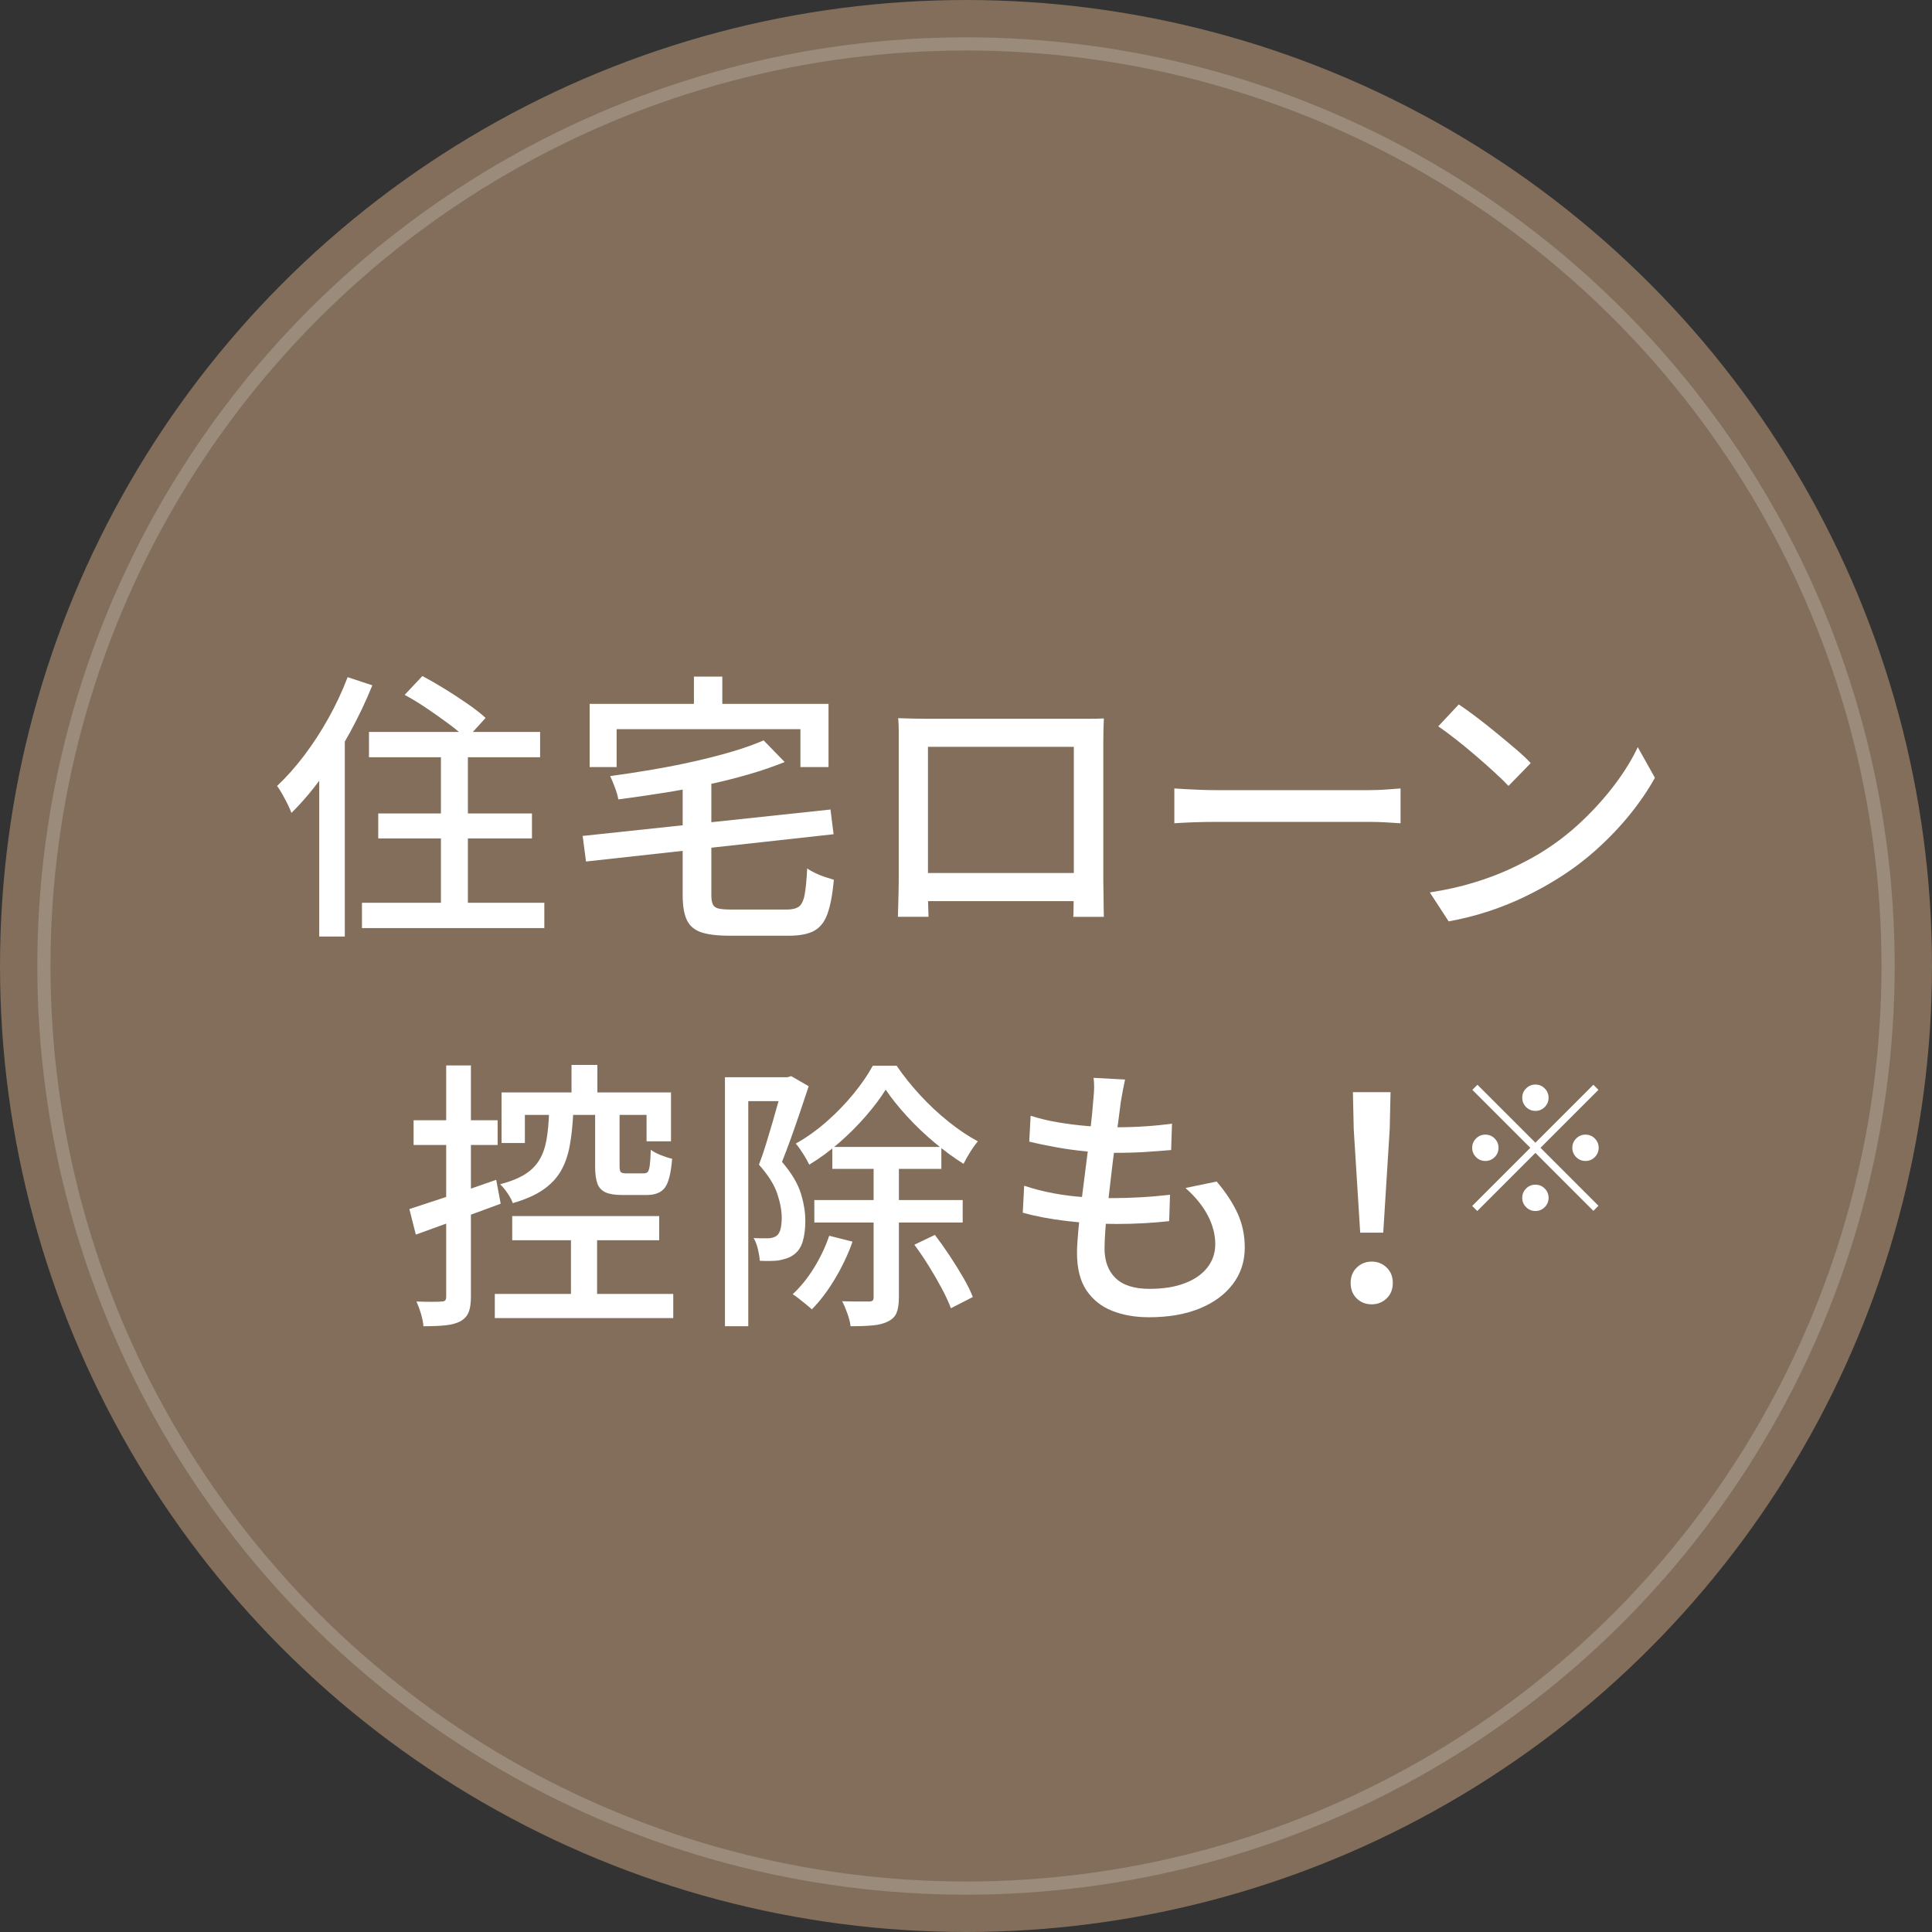 <?xml version="1.0" encoding="UTF-8"?><svg id="_レイヤー_2" xmlns="http://www.w3.org/2000/svg" width="110" height="110" viewBox="0 0 110 110"><rect x="0" y="0" width="110" height="110" fill="#333333" stroke="none"/><g id="conts"><circle cx="55" cy="55" r="55" style="fill:#826e5a;"/><circle cx="55" cy="55" r="52.5" style="fill:none; stroke:#9b8b7b; stroke-miterlimit:10; stroke-width:.75px;"/><path d="M19.792,38.555l1.408.464c-.363.896-.787,1.789-1.272,2.68-.486.891-1.011,1.729-1.576,2.512-.565.784-1.152,1.476-1.76,2.072-.042-.128-.112-.288-.208-.479-.096-.192-.197-.385-.304-.576-.107-.192-.208-.353-.304-.48.533-.501,1.048-1.08,1.544-1.735.496-.656.958-1.365,1.384-2.128.426-.763.789-1.539,1.088-2.328ZM18.176,42.811l1.44-1.424.016.016v11.92h-1.456v-10.512ZM20.608,51.402h10.384v1.44h-10.384v-1.44ZM21.008,41.675h9.744v1.439h-9.744v-1.439ZM21.536,46.314h8.752v1.424h-8.752v-1.424ZM23.04,39.562l1.008-1.072c.405.214.832.459,1.28.736.448.277.88.56,1.296.848s.757.555,1.024.8l-1.088,1.2c-.235-.245-.552-.518-.952-.815-.4-.299-.824-.601-1.272-.904-.448-.304-.88-.568-1.296-.792ZM25.104,42.106h1.536v10.192h-1.536v-10.192Z" style="fill:#fff;"/><path d="M33.173,47.595l14.112-1.504.176,1.407-14.096,1.553-.192-1.456ZM33.573,40.074h13.6v3.601h-1.6v-2.16h-10.464v2.16h-1.536v-3.601ZM43.477,42.154l1.2,1.232c-.629.256-1.323.493-2.08.712-.758.219-1.55.416-2.376.592s-1.667.331-2.52.464c-.854.134-1.686.254-2.496.36-.032-.192-.096-.416-.192-.672-.096-.257-.187-.475-.272-.656.79-.106,1.592-.229,2.408-.368s1.613-.296,2.392-.472c.778-.177,1.501-.363,2.168-.561.667-.197,1.256-.408,1.768-.632ZM38.869,44.378h1.632v6.593c0,.234.029.41.088.527.059.118.168.195.328.232s.411.056.752.056h3.136c.298,0,.525-.056.68-.168.155-.111.264-.338.328-.68s.112-.837.144-1.488c.128.086.28.171.456.256.176.086.36.16.552.225.192.063.363.117.512.16-.075.821-.195,1.464-.36,1.928-.165.464-.418.789-.76.976s-.821.28-1.44.28h-3.392c-.693,0-1.232-.066-1.616-.2-.384-.134-.653-.368-.808-.704-.155-.336-.232-.797-.232-1.384v-6.608ZM39.509,38.522h1.616v2.736h-1.616v-2.736Z" style="fill:#fff;"/><path d="M51.138,40.891c.331.011.622.019.872.023.25.006.477.009.68.009h9.368c.272,0,.536-.006.792-.017-.011.214-.019.44-.024.68-.005.24-.008.473-.008.696v7.856c0,.139.002.317.008.536s.008.439.008.663.002.416.008.576.008.256.008.288h-1.744c.01-.043.016-.171.016-.384s.003-.464.008-.752.008-.555.008-.8v-7.744h-8.304v8.28c0,.208.002.41.008.607s.011.371.016.521.008.239.008.271h-1.744c0-.032.003-.128.008-.288s.01-.347.016-.56c.005-.213.01-.43.016-.648.005-.218.008-.407.008-.567v-8.544c0-.257-.011-.491-.032-.704ZM61.778,49.706v1.601h-9.76v-1.601h9.76Z" style="fill:#fff;"/><path d="M66.862,44.891c.182.011.403.023.664.04.261.016.544.029.848.04s.595.016.872.016h8.704c.384,0,.73-.014,1.04-.04.309-.026.56-.045.752-.056v1.983c-.182-.01-.438-.026-.768-.048-.331-.021-.672-.032-1.024-.032h-8.704c-.438,0-.875.009-1.312.024-.438.016-.795.035-1.072.056v-1.983Z" style="fill:#fff;"/><path d="M81.408,50.811c.896-.139,1.723-.322,2.48-.552s1.453-.491,2.088-.784c.635-.294,1.208-.595,1.72-.904.853-.522,1.64-1.125,2.36-1.808s1.352-1.387,1.896-2.112.976-1.43,1.296-2.112l.976,1.744c-.384.693-.856,1.387-1.416,2.08s-1.192,1.357-1.896,1.992-1.472,1.208-2.304,1.72c-.533.331-1.117.651-1.752.96-.635.31-1.317.587-2.048.832-.731.245-1.507.442-2.328.592l-1.072-1.647ZM83.056,40.106c.288.192.619.43.992.712.373.283.754.584,1.144.904.39.319.76.629,1.112.928s.634.565.848.8l-1.264,1.296c-.203-.213-.47-.472-.8-.775-.331-.305-.685-.619-1.064-.944-.378-.325-.754-.635-1.128-.928-.374-.294-.709-.542-1.008-.744l1.168-1.248Z" style="fill:#fff;"/><path d="M23.308,68.839c.629-.203,1.384-.451,2.264-.744.88-.294,1.773-.601,2.68-.92l.256,1.359c-.832.31-1.672.616-2.52.92-.848.305-1.619.584-2.312.84l-.368-1.455ZM23.548,63.782h4.784v1.408h-4.784v-1.408ZM25.404,60.662h1.408v13.168c0,.374-.042.667-.128.88-.085.214-.24.385-.464.513-.213.117-.488.194-.824.231-.336.037-.765.057-1.288.057-.011-.192-.056-.425-.136-.696-.08-.272-.168-.51-.264-.712.32.011.613.016.88.016s.448-.005.544-.016c.096,0,.165-.019.208-.056.042-.038.064-.109.064-.217v-13.168ZM28.172,73.67h10.16v1.377h-10.16v-1.377ZM31.26,63.398h1.376c-.032.683-.099,1.299-.2,1.848-.102.55-.272,1.03-.512,1.44-.24.41-.579.766-1.016,1.063-.438.299-1.008.55-1.712.752-.054-.159-.152-.346-.296-.56-.144-.213-.286-.384-.424-.512.597-.16,1.072-.353,1.424-.576s.624-.499.816-.824.325-.704.4-1.136c.075-.433.123-.931.144-1.496ZM28.556,62.198h9.648v2.784h-1.392v-1.504h-6.928v1.6h-1.328v-2.88ZM29.164,69.238h8.368v1.376h-8.368v-1.376ZM32.508,69.942h1.488v4.416h-1.488v-4.416ZM32.54,60.631h1.472v2.416h-1.472v-2.416ZM33.884,63.351h1.392v3.04c0,.182.024.296.072.344s.152.072.312.072h.992c.106,0,.184-.029.232-.088s.085-.185.112-.376c.026-.192.045-.485.056-.881.139.107.328.208.568.305.24.096.456.165.648.208-.064.811-.2,1.357-.408,1.64-.208.283-.558.424-1.048.424h-1.376c-.416,0-.736-.05-.96-.151-.224-.102-.378-.27-.464-.504-.085-.235-.128-.561-.128-.977v-3.056Z" style="fill:#fff;"/><path d="M41.276,61.334h3.76v1.36h-2.432v12.816h-1.328v-14.177ZM44.588,61.334h.24l.224-.063.992.576c-.149.447-.31.925-.48,1.432-.171.507-.344,1.006-.52,1.496-.176.491-.35.949-.52,1.376.544.64.901,1.237,1.072,1.792.171.555.256,1.077.256,1.568,0,.458-.051.854-.152,1.184-.101.331-.274.582-.52.752-.118.086-.248.152-.392.2s-.302.088-.472.12c-.31.032-.662.037-1.056.016-.011-.181-.045-.397-.104-.647-.059-.251-.141-.467-.248-.648.16.011.31.016.448.016h.384c.203-.01.363-.058.48-.144.107-.085.182-.219.224-.4.042-.181.064-.389.064-.624,0-.405-.085-.863-.256-1.376-.171-.512-.518-1.061-1.04-1.647.139-.362.272-.752.4-1.168s.253-.835.376-1.256c.123-.422.235-.816.336-1.185.102-.368.189-.68.264-.936v-.433ZM47.212,70.358l1.328.336c-.256.726-.592,1.435-1.008,2.128s-.854,1.27-1.312,1.729c-.075-.075-.179-.166-.312-.272s-.269-.216-.408-.328c-.139-.111-.262-.2-.368-.264.448-.416.854-.917,1.216-1.504.362-.587.65-1.194.864-1.824ZM50.428,62.038c-.298.48-.677.984-1.136,1.513-.459.527-.96,1.029-1.504,1.504s-1.115.894-1.712,1.256c-.086-.182-.203-.39-.352-.624-.15-.234-.288-.427-.416-.576.608-.341,1.192-.757,1.752-1.248.56-.49,1.069-1.016,1.528-1.576.458-.56.827-1.096,1.104-1.607h1.36c.384.565.83,1.122,1.336,1.672.506.549,1.042,1.051,1.608,1.504.565.453,1.125.829,1.68,1.128-.139.16-.283.36-.432.6-.15.24-.278.467-.384.681-.544-.342-1.093-.744-1.648-1.208s-1.075-.96-1.56-1.488-.894-1.037-1.224-1.528ZM46.364,68.326h8.448v1.28h-8.448v-1.28ZM47.389,65.303h6.208v1.248h-6.208v-1.248ZM49.74,65.942h1.44v7.92c0,.362-.043.653-.128.872s-.25.387-.496.504c-.224.117-.51.192-.856.224-.347.032-.771.049-1.272.049-.021-.203-.08-.44-.176-.712-.096-.272-.197-.51-.304-.713.341.011.656.017.944.017h.592c.096,0,.163-.019.2-.056.037-.038.056-.104.056-.2v-7.904ZM52.061,70.87l1.168-.56c.277.362.557.758.84,1.184.283.427.542.843.776,1.248.235.405.416.773.544,1.104l-1.248.64c-.118-.32-.288-.69-.512-1.112-.224-.421-.472-.851-.744-1.288-.272-.437-.546-.842-.824-1.216Z" style="fill:#fff;"/><path d="M58.312,67.511c.544.181,1.104.325,1.68.432.576.106,1.149.179,1.72.216.571.038,1.112.057,1.624.057.522,0,1.064-.017,1.624-.049.56-.031,1.112-.08,1.656-.144l-.048,1.504c-.491.054-.981.094-1.472.12-.491.026-.998.04-1.52.04-.96,0-1.91-.056-2.848-.168-.939-.112-1.771-.27-2.496-.472l.08-1.536ZM58.68,63.526c.458.149.965.272,1.52.368.554.096,1.12.168,1.696.216s1.114.072,1.616.072c.618,0,1.2-.019,1.744-.057.544-.037,1.035-.088,1.472-.151l-.048,1.504c-.501.043-.998.08-1.488.112-.491.031-1.067.048-1.728.048-.491,0-1.021-.026-1.592-.08-.571-.054-1.139-.131-1.704-.232-.565-.101-1.088-.21-1.568-.328l.08-1.472ZM64.056,61.462c-.054.246-.099.47-.136.673-.038.202-.072.399-.104.592-.032.267-.078.616-.136,1.048-.059.432-.125.915-.2,1.448s-.144,1.082-.208,1.647-.128,1.118-.192,1.656c-.064.539-.112,1.029-.144,1.472-.032.443-.048.803-.048,1.08,0,.726.21,1.291.632,1.696s1.064.608,1.928.608c.779,0,1.448-.106,2.008-.32.56-.213.989-.512,1.288-.896.298-.384.448-.826.448-1.327,0-.545-.142-1.089-.424-1.633-.283-.544-.707-1.066-1.272-1.567l1.776-.368c.533.629.933,1.24,1.2,1.832.266.592.4,1.234.4,1.928,0,.79-.227,1.482-.68,2.08-.454.598-1.085,1.062-1.896,1.392-.811.331-1.771.496-2.88.496-.779,0-1.478-.122-2.096-.367-.619-.246-1.106-.635-1.464-1.169-.357-.533-.536-1.242-.536-2.128,0-.33.027-.772.08-1.327s.12-1.163.2-1.824.165-1.336.256-2.024c.09-.688.17-1.338.24-1.952.069-.613.12-1.138.152-1.575.032-.32.048-.571.048-.753,0-.181-.011-.352-.032-.512l1.792.096Z" style="fill:#fff;"/><path d="M78.1,74.263c-.341,0-.627-.112-.856-.336-.229-.225-.344-.518-.344-.88s.118-.656.352-.881c.235-.224.518-.336.848-.336s.613.112.848.336c.234.225.352.518.352.881s-.118.655-.352.88c-.235.224-.518.336-.848.336ZM77.444,70.183l-.368-5.889-.048-2.111h2.144l-.048,2.111-.368,5.889h-1.312Z" style="fill:#fff;"/><path d="M87.42,65.061l3.3-3.3.29.29-3.3,3.3,3.3,3.3-.29.29-3.3-3.3-3.31,3.31-.29-.29,3.31-3.31-3.3-3.3.29-.29,3.3,3.3ZM85.32,65.351c0,.206-.073.383-.22.53-.147.146-.324.22-.53.22s-.383-.073-.53-.22c-.147-.147-.22-.324-.22-.53s.073-.384.22-.53c.146-.146.323-.22.53-.22s.383.073.53.22c.146.146.22.323.22.53ZM87.42,63.25c-.207,0-.383-.073-.53-.22-.147-.146-.22-.323-.22-.53s.073-.383.22-.529c.146-.146.323-.221.53-.221s.383.074.53.221c.147.146.22.323.22.529s-.073.384-.22.53c-.146.146-.323.22-.53.22ZM87.42,67.45c.207,0,.383.073.53.22.147.147.22.324.22.53s-.073.384-.22.53c-.146.146-.323.22-.53.22s-.383-.073-.53-.22c-.147-.146-.22-.323-.22-.53s.073-.383.22-.53c.146-.146.323-.22.53-.22ZM89.521,65.351c0-.207.073-.384.22-.53.147-.146.323-.22.53-.22s.383.073.53.22.22.323.22.53-.074.383-.22.53c-.146.146-.323.22-.53.22s-.383-.073-.53-.22c-.146-.147-.22-.324-.22-.53Z" style="fill:#fff;"/></g></svg>